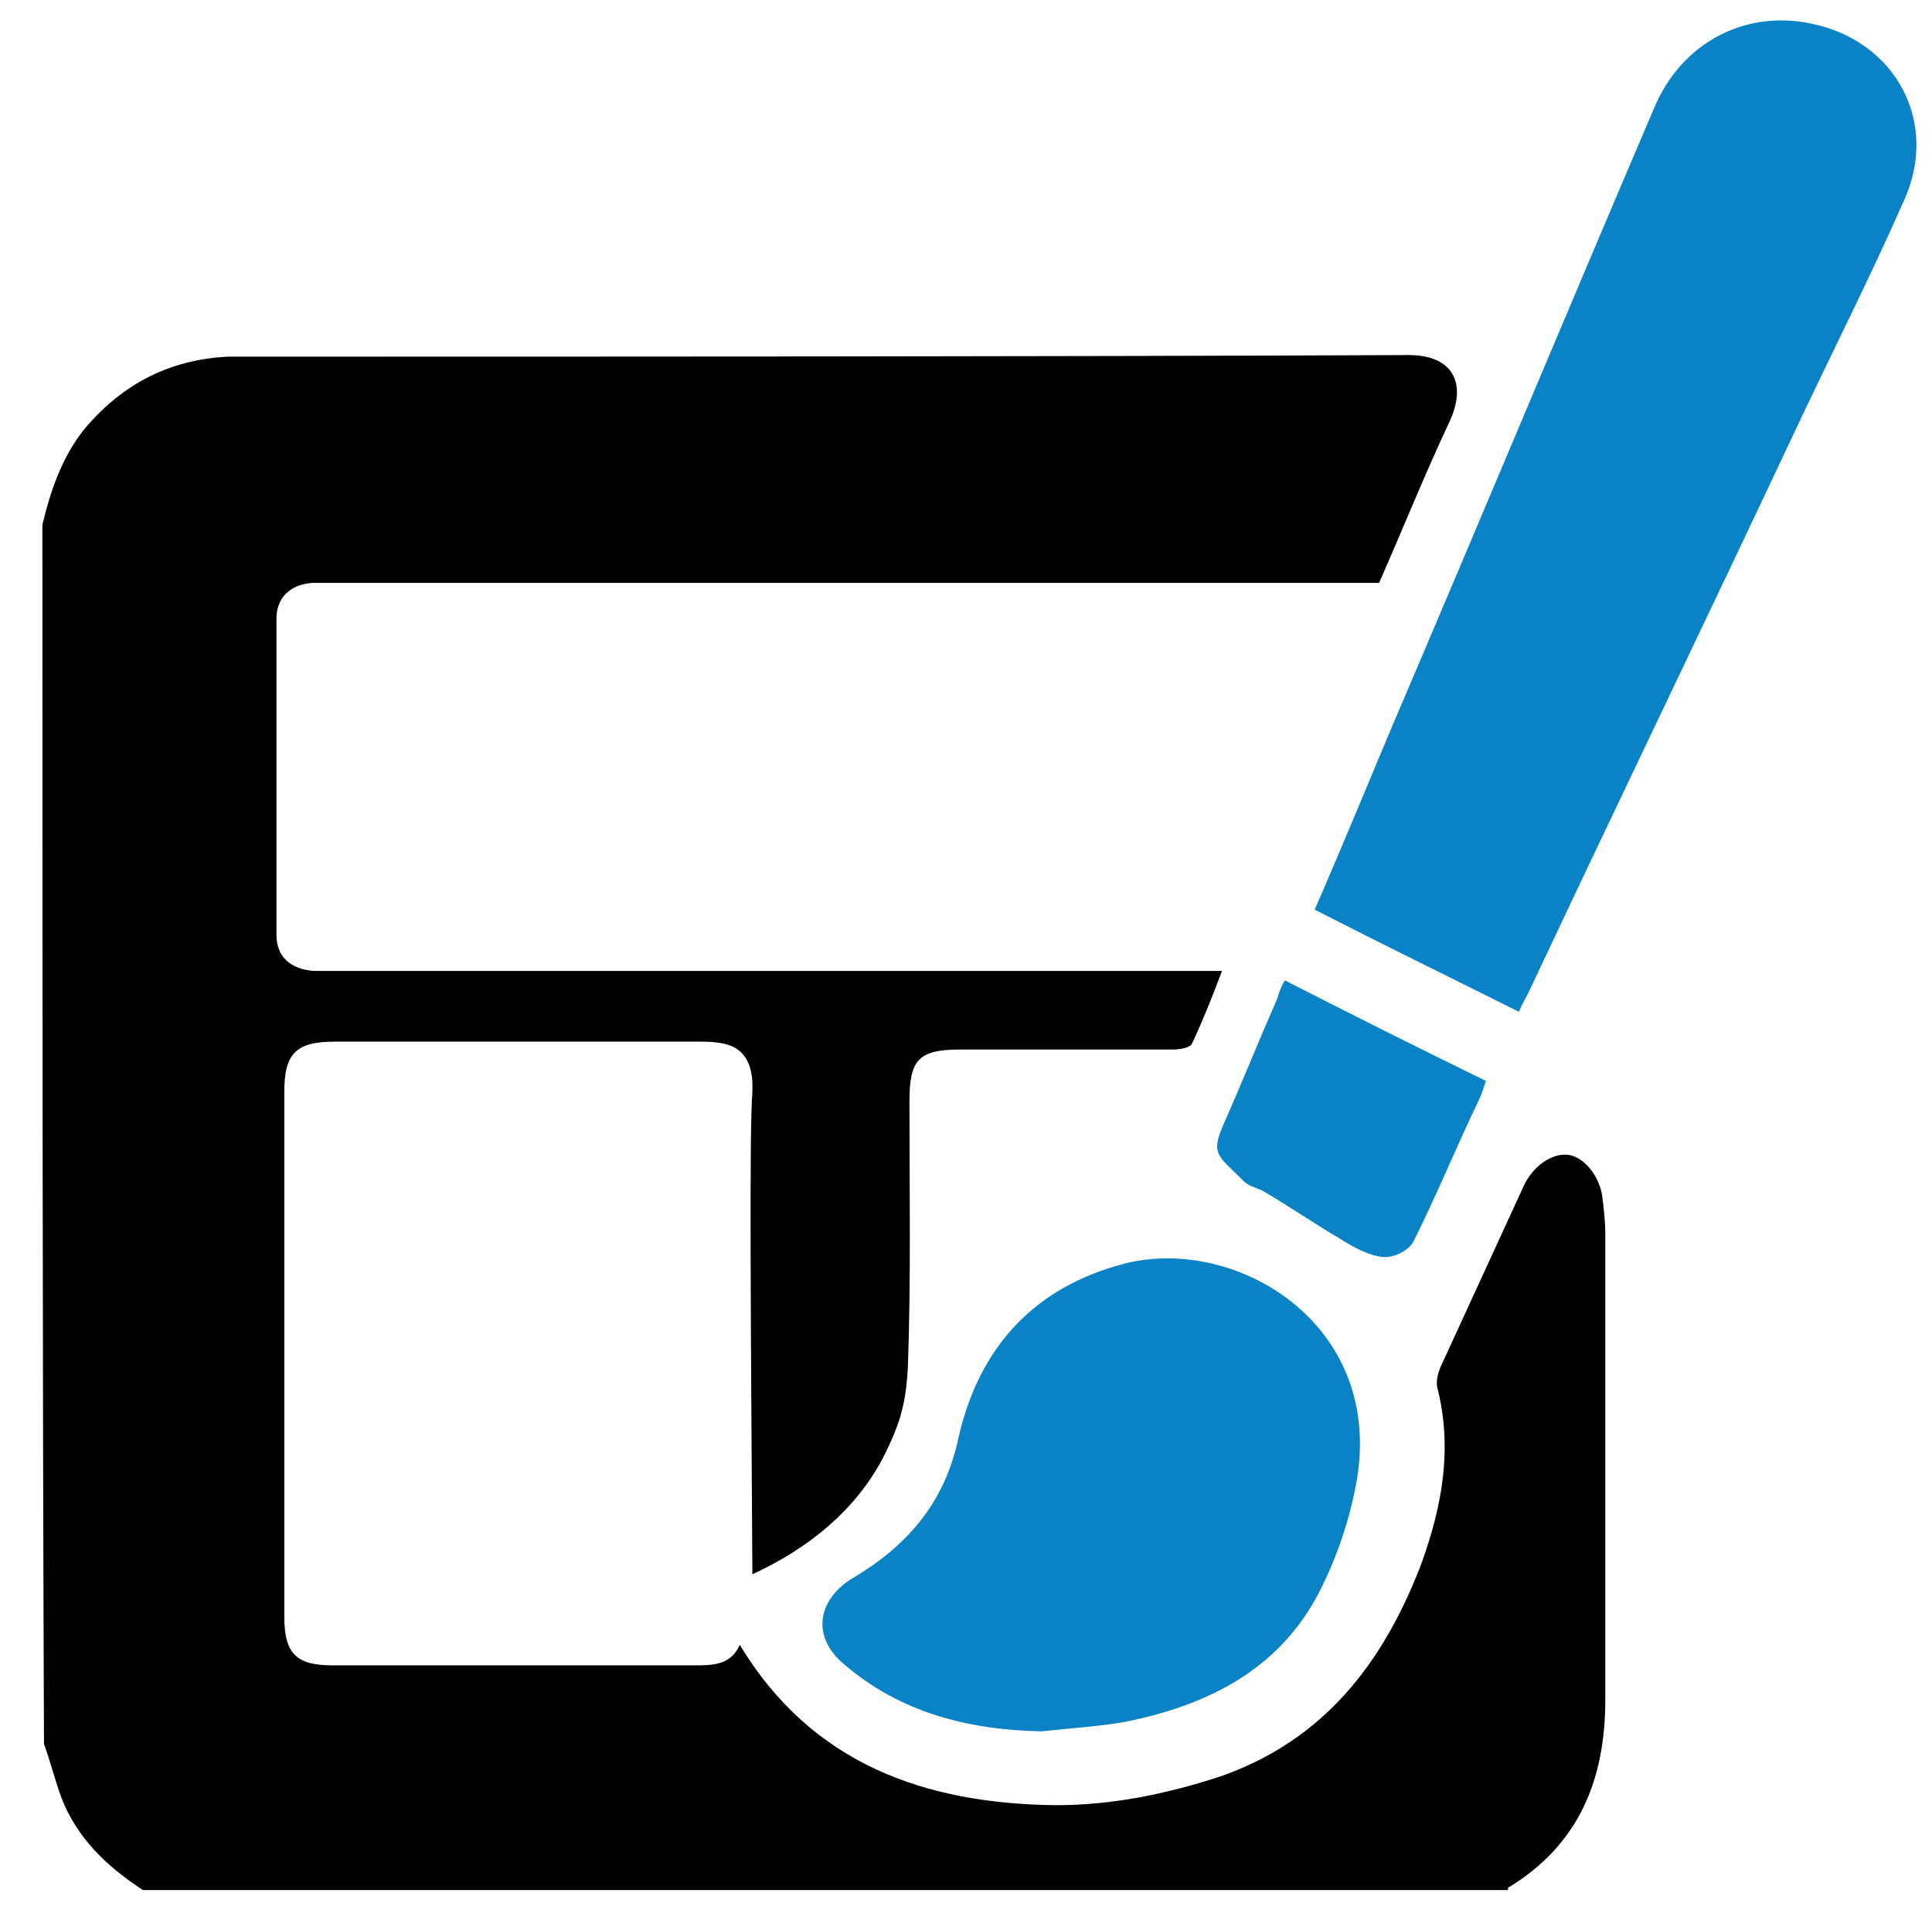 <?xml version="1.0" encoding="utf-8"?>
<!-- Generator: Adobe Illustrator 26.0.2, SVG Export Plug-In . SVG Version: 6.00 Build 0)  -->
<svg version="1.1" id="Layer_1" xmlns="http://www.w3.org/2000/svg" xmlns:xlink="http://www.w3.org/1999/xlink" x="0px" y="0px"
	 viewBox="0 0 123 122" style="enable-background:new 0 0 123 122;" xml:space="preserve">
<style type="text/css">
	.st0{fill:#0A83C6;}
	.st1{fill:none;stroke:#000000;stroke-width:3;stroke-miterlimit:10;}
	.st2{fill:#1182C5;stroke:#1182C5;stroke-miterlimit:10;}
	.st3{fill:none;stroke:#000000;stroke-width:3;stroke-linejoin:round;stroke-miterlimit:10;}
	.st4{fill:#1182C5;}
	.st5{fill:none;stroke:#0A83C6;stroke-width:8;stroke-linecap:round;stroke-miterlimit:10;}
	.st6{fill:none;stroke:#000000;stroke-width:8;stroke-linecap:round;stroke-miterlimit:10;}
	.st7{fill:none;stroke:#1182C5;stroke-width:9;stroke-linecap:round;stroke-miterlimit:10;}
	.st8{fill:none;stroke:#1182C5;stroke-width:2;stroke-miterlimit:10;}
	.st9{fill:none;stroke:#1182C5;stroke-width:8;stroke-linecap:round;stroke-linejoin:round;stroke-miterlimit:10;}
	.st10{fill:none;stroke:#1182C5;stroke-width:7;stroke-linecap:round;stroke-linejoin:round;stroke-miterlimit:10;}
	.st11{fill:#FFFFFF;}
	.st12{stroke:#000000;stroke-miterlimit:10;}
	.st13{fill:#0A83C6;stroke:#0A83C6;stroke-width:2;stroke-miterlimit:10;}
	.st14{fill:none;stroke:#000000;stroke-width:2;stroke-miterlimit:10;}
	.st15{fill:#0A83C6;stroke:#0A83C6;stroke-width:0.75;stroke-linejoin:round;stroke-miterlimit:10;}
	.st16{stroke:#000000;stroke-width:2;stroke-miterlimit:10;}
	.st17{fill:none;stroke:#1182C5;stroke-width:6;stroke-linecap:round;stroke-miterlimit:10;}
	.st18{fill:none;stroke:#0A83C6;stroke-width:5;stroke-linecap:round;stroke-miterlimit:10;}
	.st19{fill:none;stroke:#0A83C6;stroke-width:2;stroke-miterlimit:10;}
	.st20{fill:#0A83C6;stroke:#0A83C6;stroke-width:0.5;stroke-miterlimit:10;}
	.st21{stroke:#000000;stroke-width:0.5;stroke-miterlimit:10;}
	.st22{stroke:#FFFFFF;stroke-width:2;stroke-miterlimit:10;}
	.st23{fill:#0A83C6;stroke:#0A83C6;stroke-miterlimit:10;}
	.st24{fill:none;stroke:#0A83C6;stroke-width:3;stroke-miterlimit:10;}
	.st25{fill:none;stroke:#0A83C6;stroke-width:3;stroke-linejoin:round;stroke-miterlimit:10;}
	.st26{fill:none;stroke:#000000;stroke-width:4;stroke-miterlimit:10;}
	.st27{fill:none;stroke:#000000;stroke-linejoin:round;stroke-miterlimit:10;}
	.st28{fill:none;stroke:#000000;stroke-width:7;stroke-miterlimit:10;}
	.st29{fill:none;stroke:#000000;stroke-width:7;stroke-linecap:round;stroke-miterlimit:10;}
	.st30{fill:none;stroke:#0A83C6;stroke-width:7;stroke-linecap:round;stroke-miterlimit:10;}
	.st31{fill:none;stroke:#1581C5;stroke-width:9;stroke-linecap:round;stroke-linejoin:round;stroke-miterlimit:10;}
	.st32{fill:none;stroke:#1581C5;stroke-width:7;stroke-linecap:round;stroke-linejoin:round;stroke-miterlimit:10;}
	.st33{fill:none;stroke:#1182C5;stroke-width:6;stroke-linecap:round;stroke-linejoin:round;stroke-miterlimit:10;}
	.st34{stroke:#000000;stroke-width:0.75;stroke-miterlimit:10;}
	.st35{fill:#0A83C6;stroke:#0A83C6;stroke-width:0.75;stroke-miterlimit:10;}
	.st36{fill:none;stroke:#000000;stroke-width:4;stroke-linejoin:round;stroke-miterlimit:10;}
	.st37{fill:none;stroke:#0A83C6;stroke-width:4;stroke-linejoin:round;stroke-miterlimit:10;}
	.st38{fill:none;stroke:#0A83C6;stroke-width:4;stroke-miterlimit:10;}
	.st39{fill:none;stroke:#0A83C6;stroke-miterlimit:10;}
	.st40{fill:#0A83C6;stroke:#FFFFFF;stroke-miterlimit:10;}
	.st41{stroke:#FFFFFF;stroke-miterlimit:10;}
	.st42{fill:#1581C5;}
	.st43{fill:#1581C5;stroke:#1581C5;stroke-width:0.5;stroke-miterlimit:10;}
	.st44{fill:none;}
	.st45{fill:#FFFFFF;stroke:#000000;stroke-width:3;stroke-miterlimit:10;}
	.st46{fill:none;stroke:#000000;stroke-width:5;stroke-miterlimit:10;}
	.st47{fill:#1880C4;}
	.st48{fill:none;stroke:#1182C5;stroke-width:6;stroke-miterlimit:10;}
	.st49{stroke:#FFFFFF;stroke-width:0.5;stroke-miterlimit:10;}
	.st50{fill:#1182C5;stroke:#FFFFFF;stroke-width:0.5;stroke-miterlimit:10;}
	.st51{fill:#FFFFFF;stroke:#FFFFFF;stroke-miterlimit:10;}
</style>
<g>
	<path d="M2.7,33.4c0.5-2.1,1.2-4.2,2.6-6c2.4-2.9,5.4-4.5,9.2-4.7c0.5,0,1,0,1.5,0c24.6,0,49.1,0,73.7-0.1c2.8,0,3.7,1.8,2.6,4.2
		c-1.6,3.4-3,6.9-4.5,10.3c-0.9,0-1.7,0-2.5,0c-21.3,0-42.6,0-63.9,0c-0.5,0-1,0-1.5,0c-1.4,0.1-2.3,0.9-2.3,2.3
		c0,6.7,0,13.4,0,20.1c0,1.4,0.9,2.2,2.4,2.3c0.4,0,0.9,0,1.3,0c18.3,0,36.6,0,54.9,0c0.5,0,0.9,0,1.6,0c-0.6,1.6-1.2,3.1-1.9,4.6
		c-0.1,0.3-0.8,0.4-1.2,0.4c-4.5,0-9,0-13.5,0c-2.7,0-3.3,0.6-3.3,3.3c0,5.6,0.1,11.3-0.1,16.9c-0.1,2-0.4,3.3-1.2,5
		c-2.1,4.7-6.3,7.1-8.7,8.2c-0.1-16.4-0.2-28.1,0-30.7c0-0.4,0.1-1.7-0.7-2.5c-0.5-0.5-1.3-0.7-2.5-0.7c-7.8,0-15.6,0-23.4,0
		c-2.5,0-3.2,0.8-3.2,3.2c0,11.1,0,22.3,0,33.4c0,2.4,0.8,3.1,3.1,3.1c7.6,0,15.3,0,22.9,0c1.3,0,2.4,0,3-1.3
		c4.6,7.6,11.8,10.1,20.1,10.2c3.6,0,7-0.7,10.4-1.8c6.7-2.3,10.5-7.3,12.9-13.6c1.3-3.6,2-7.3,1-11.2c-0.1-0.5,0.1-1.1,0.4-1.7
		c1.7-3.7,3.4-7.4,5.1-11.1c0.6-1.3,1.8-2.1,2.8-2c1,0.1,2,1.3,2.2,2.6c0.1,0.8,0.2,1.6,0.2,2.4c0,9.9,0,19.8,0,29.7
		c0,5.1-1.7,9.2-6.1,11.9c-0.1,0-0.1,0.1-0.1,0.2c-29,0-57.9,0-86.9,0c-2.3-1.5-4.2-3.3-5.2-5.9c-0.4-1.1-0.7-2.3-1.1-3.4
		C2.7,85.3,2.7,59.4,2.7,33.4z"/>
	<path class="st0" d="M83.7,57.9c1.7-3.9,3.3-7.8,4.9-11.6C94.2,33.2,99.7,20,105.3,6.9c1.7-4.1,5.7-6.3,10-5.4
		c5.4,1.1,8.2,6.3,5.9,11.3c-2.2,5-4.7,9.9-7,14.8c-5.6,11.9-11.3,23.7-16.9,35.6c-0.2,0.4-0.4,0.7-0.6,1.2
		C92.3,62.2,88,60.1,83.7,57.9z"/>
	<path class="st0" d="M66.3,110.2c-4.7-0.1-9-1.2-12.6-4.3c-2-1.7-1.7-4,0.5-5.4c3.4-2,5.9-4.7,6.8-8.9c1.3-5.8,4.8-9.7,10.7-11.2
		c7-1.7,16.3,3.8,14.7,13.7c-0.4,2.3-1.1,4.5-2.1,6.6c-2.5,5.4-7.2,7.8-12.7,8.9C69.9,109.9,68.1,110,66.3,110.2z"/>
	<path class="st0" d="M81.8,62.4c4.3,2.2,8.5,4.3,12.8,6.4c-0.1,0.3-0.2,0.6-0.3,0.9C92.8,72.8,91.5,76,90,79c-0.3,0.6-1.3,1.1-2,1
		c-0.9-0.1-1.8-0.6-2.6-1.1c-1.7-1-3.3-2.1-5-3.1c-0.4-0.2-0.9-0.3-1.2-0.6c-1.8-1.8-2.2-1.7-1.1-4.1c1.1-2.5,2.1-5,3.2-7.5
		C81.4,63.3,81.5,62.9,81.8,62.4z"/>
</g>
</svg>
